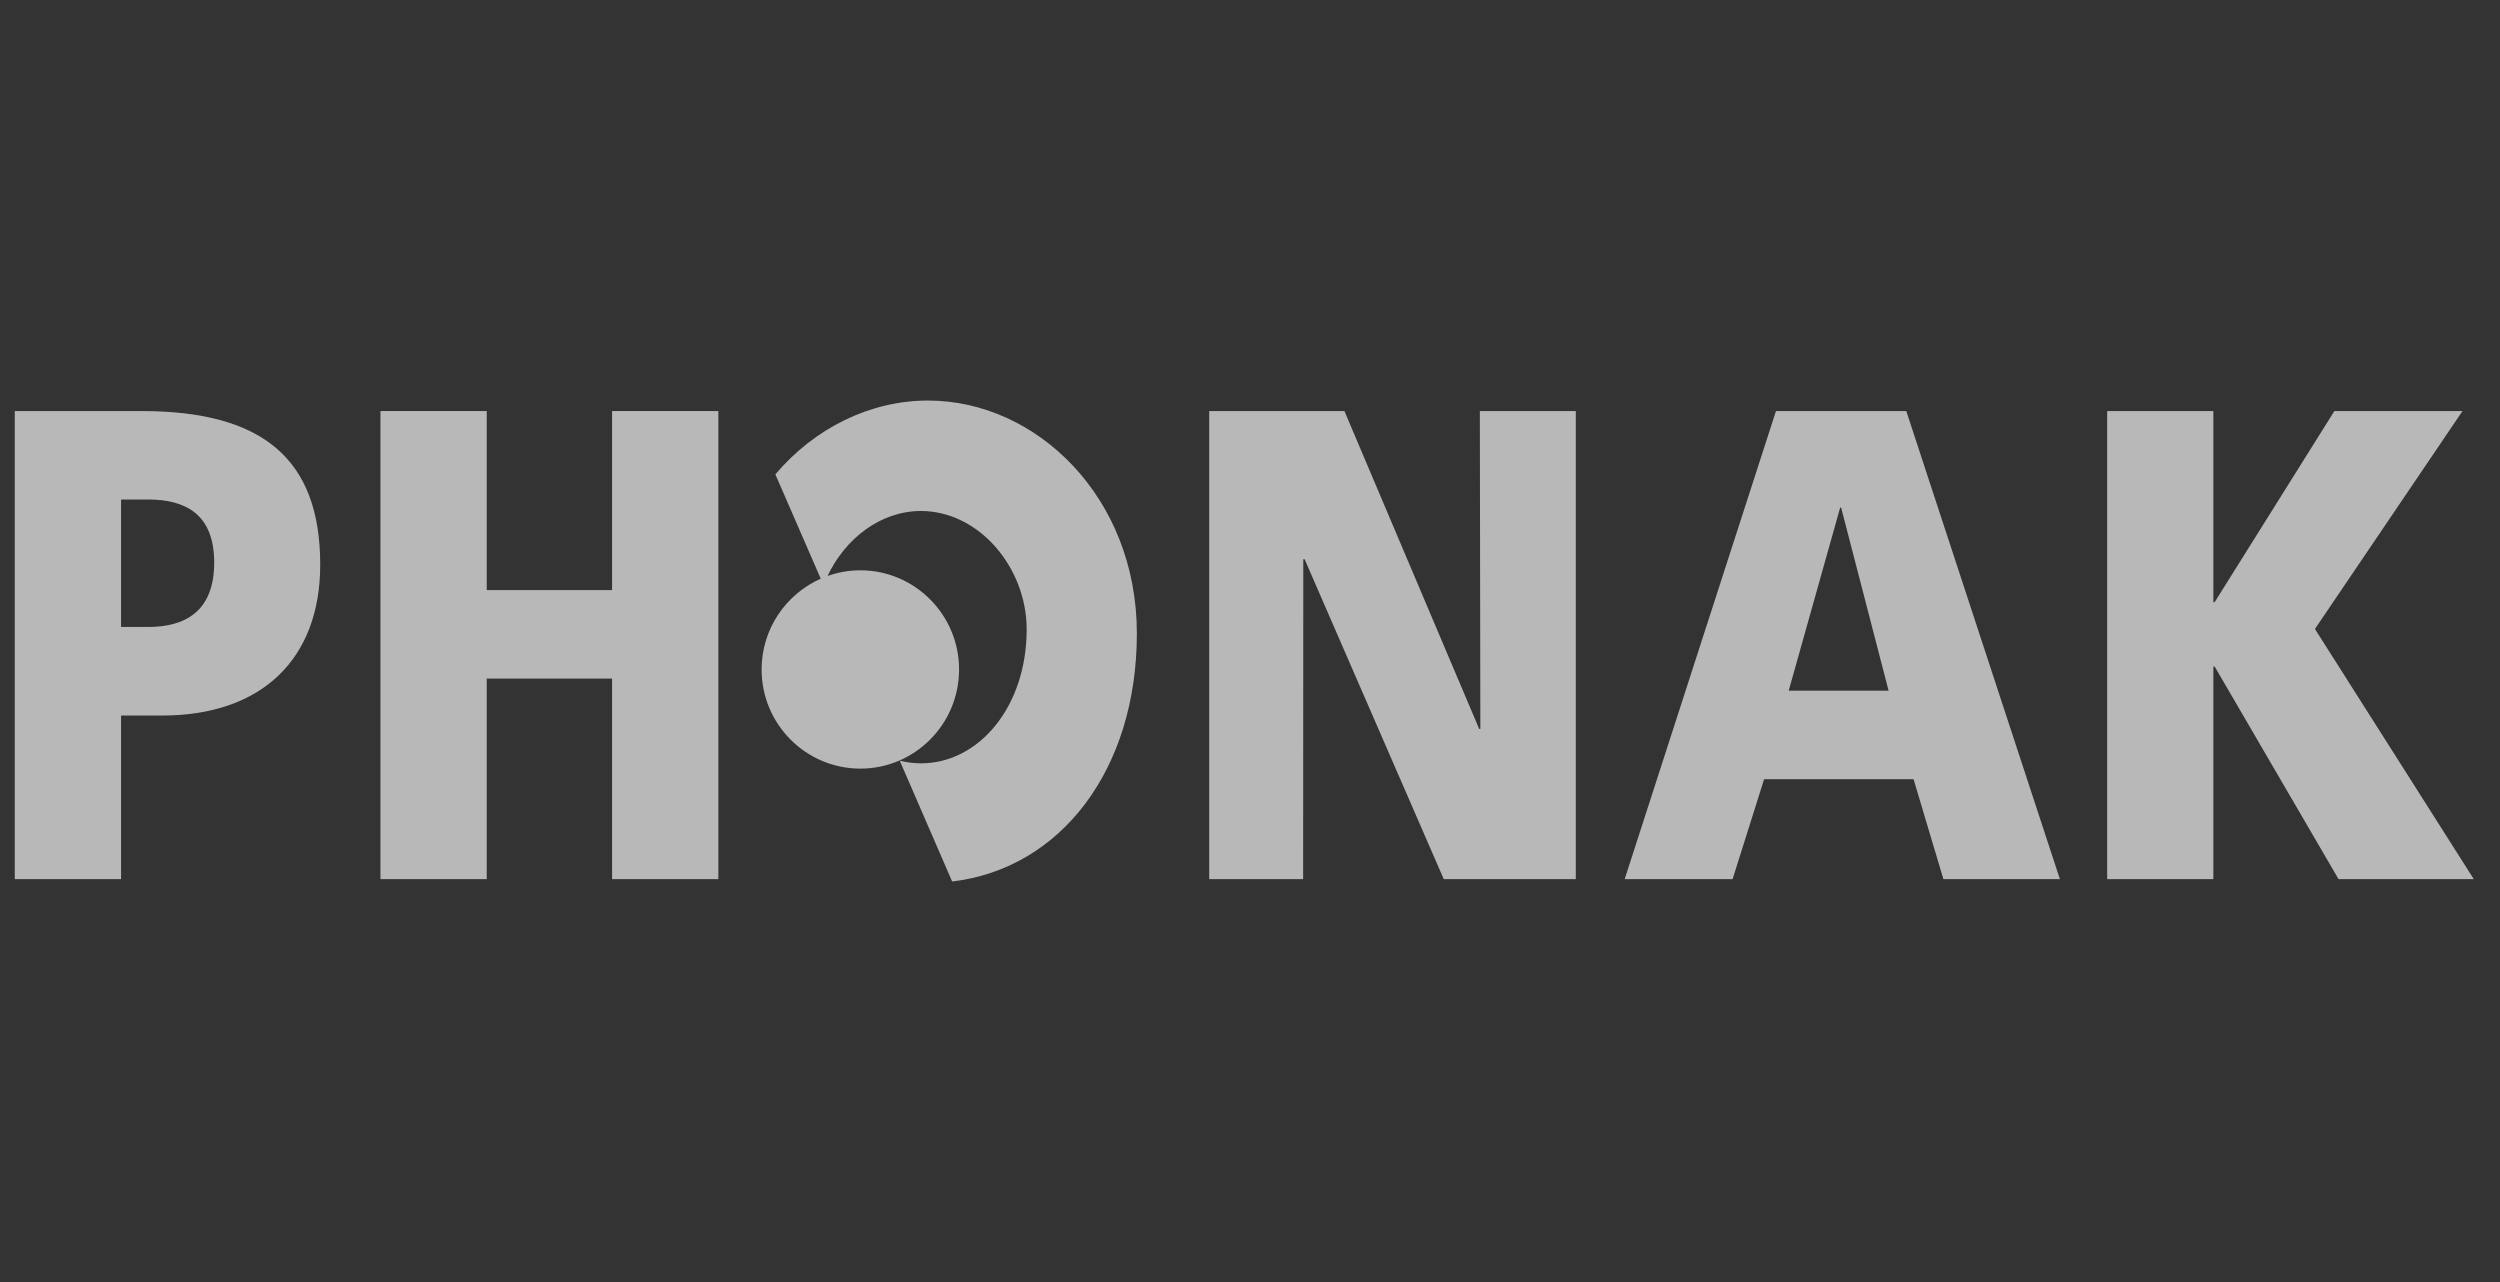 <svg width="78" height="40" viewBox="0 0 78 40" fill="none" xmlns="http://www.w3.org/2000/svg">
<rect x="0" y="0" width="78" height="40" fill="#333333" stroke="none"/>
<g clip-path="url(#clip0_2167_2247)">
<path d="M24.191 14.8C25.418 13.352 27.152 12.497 28.955 12.497C32.338 12.497 35.47 15.509 35.47 19.764C35.47 24.019 33.091 27.102 29.707 27.503L28.073 23.735C28.289 23.786 28.511 23.816 28.733 23.816C30.541 23.816 32.032 22.051 32.032 19.637C32.032 17.707 30.544 15.943 28.733 15.943C27.477 15.943 26.373 16.799 25.82 17.97C26.141 17.856 26.486 17.794 26.845 17.794C28.54 17.794 29.923 19.18 29.923 20.888C29.923 22.596 28.54 23.981 26.845 23.981C25.143 23.981 23.762 22.596 23.762 20.888C23.762 19.623 24.524 18.535 25.607 18.055L24.191 14.8Z" fill="white" fill-opacity="0.65"/>
<path fill-rule="evenodd" clip-rule="evenodd" d="M0.461 12.825H4.421C8.21 12.825 9.991 14.332 9.991 17.618C9.991 20.568 8.159 22.325 5.057 22.325H3.777V27.429H0.461V12.825ZM3.777 19.561H4.626C5.769 19.561 6.683 19.08 6.683 17.553C6.683 16.026 5.769 15.585 4.626 15.585H3.777V19.561Z" fill="white" fill-opacity="0.65"/>
<path d="M37.727 27.429H40.658L40.663 17.448H40.704L45.045 27.429H49.165V12.825H46.171L46.187 22.742H46.15L41.946 12.825H37.727V27.429Z" fill="white" fill-opacity="0.65"/>
<path fill-rule="evenodd" clip-rule="evenodd" d="M50.69 27.429L55.41 12.825H59.476L64.269 27.429H60.634L59.703 24.311H55.04L54.057 27.429H50.69ZM57.443 15.837H57.413L55.808 21.548H58.924L57.443 15.837Z" fill="white" fill-opacity="0.65"/>
<path d="M69.057 27.429H65.744V12.825H69.057V18.787H69.097L72.832 12.825H76.83L72.226 19.624L77.182 27.429H72.962L69.097 20.796H69.057V27.429Z" fill="white" fill-opacity="0.65"/>
<path d="M15.186 27.429H11.87V12.825H15.186V18.411H19.097V12.825H22.413V27.429H19.097V21.172H15.186V27.429Z" fill="white" fill-opacity="0.65"/>
</g>
<defs>
<clipPath id="clip0_2167_2247">
<rect width="76.721" height="40" fill="white" transform="translate(0.461)"/>
</clipPath>
</defs>
</svg>
